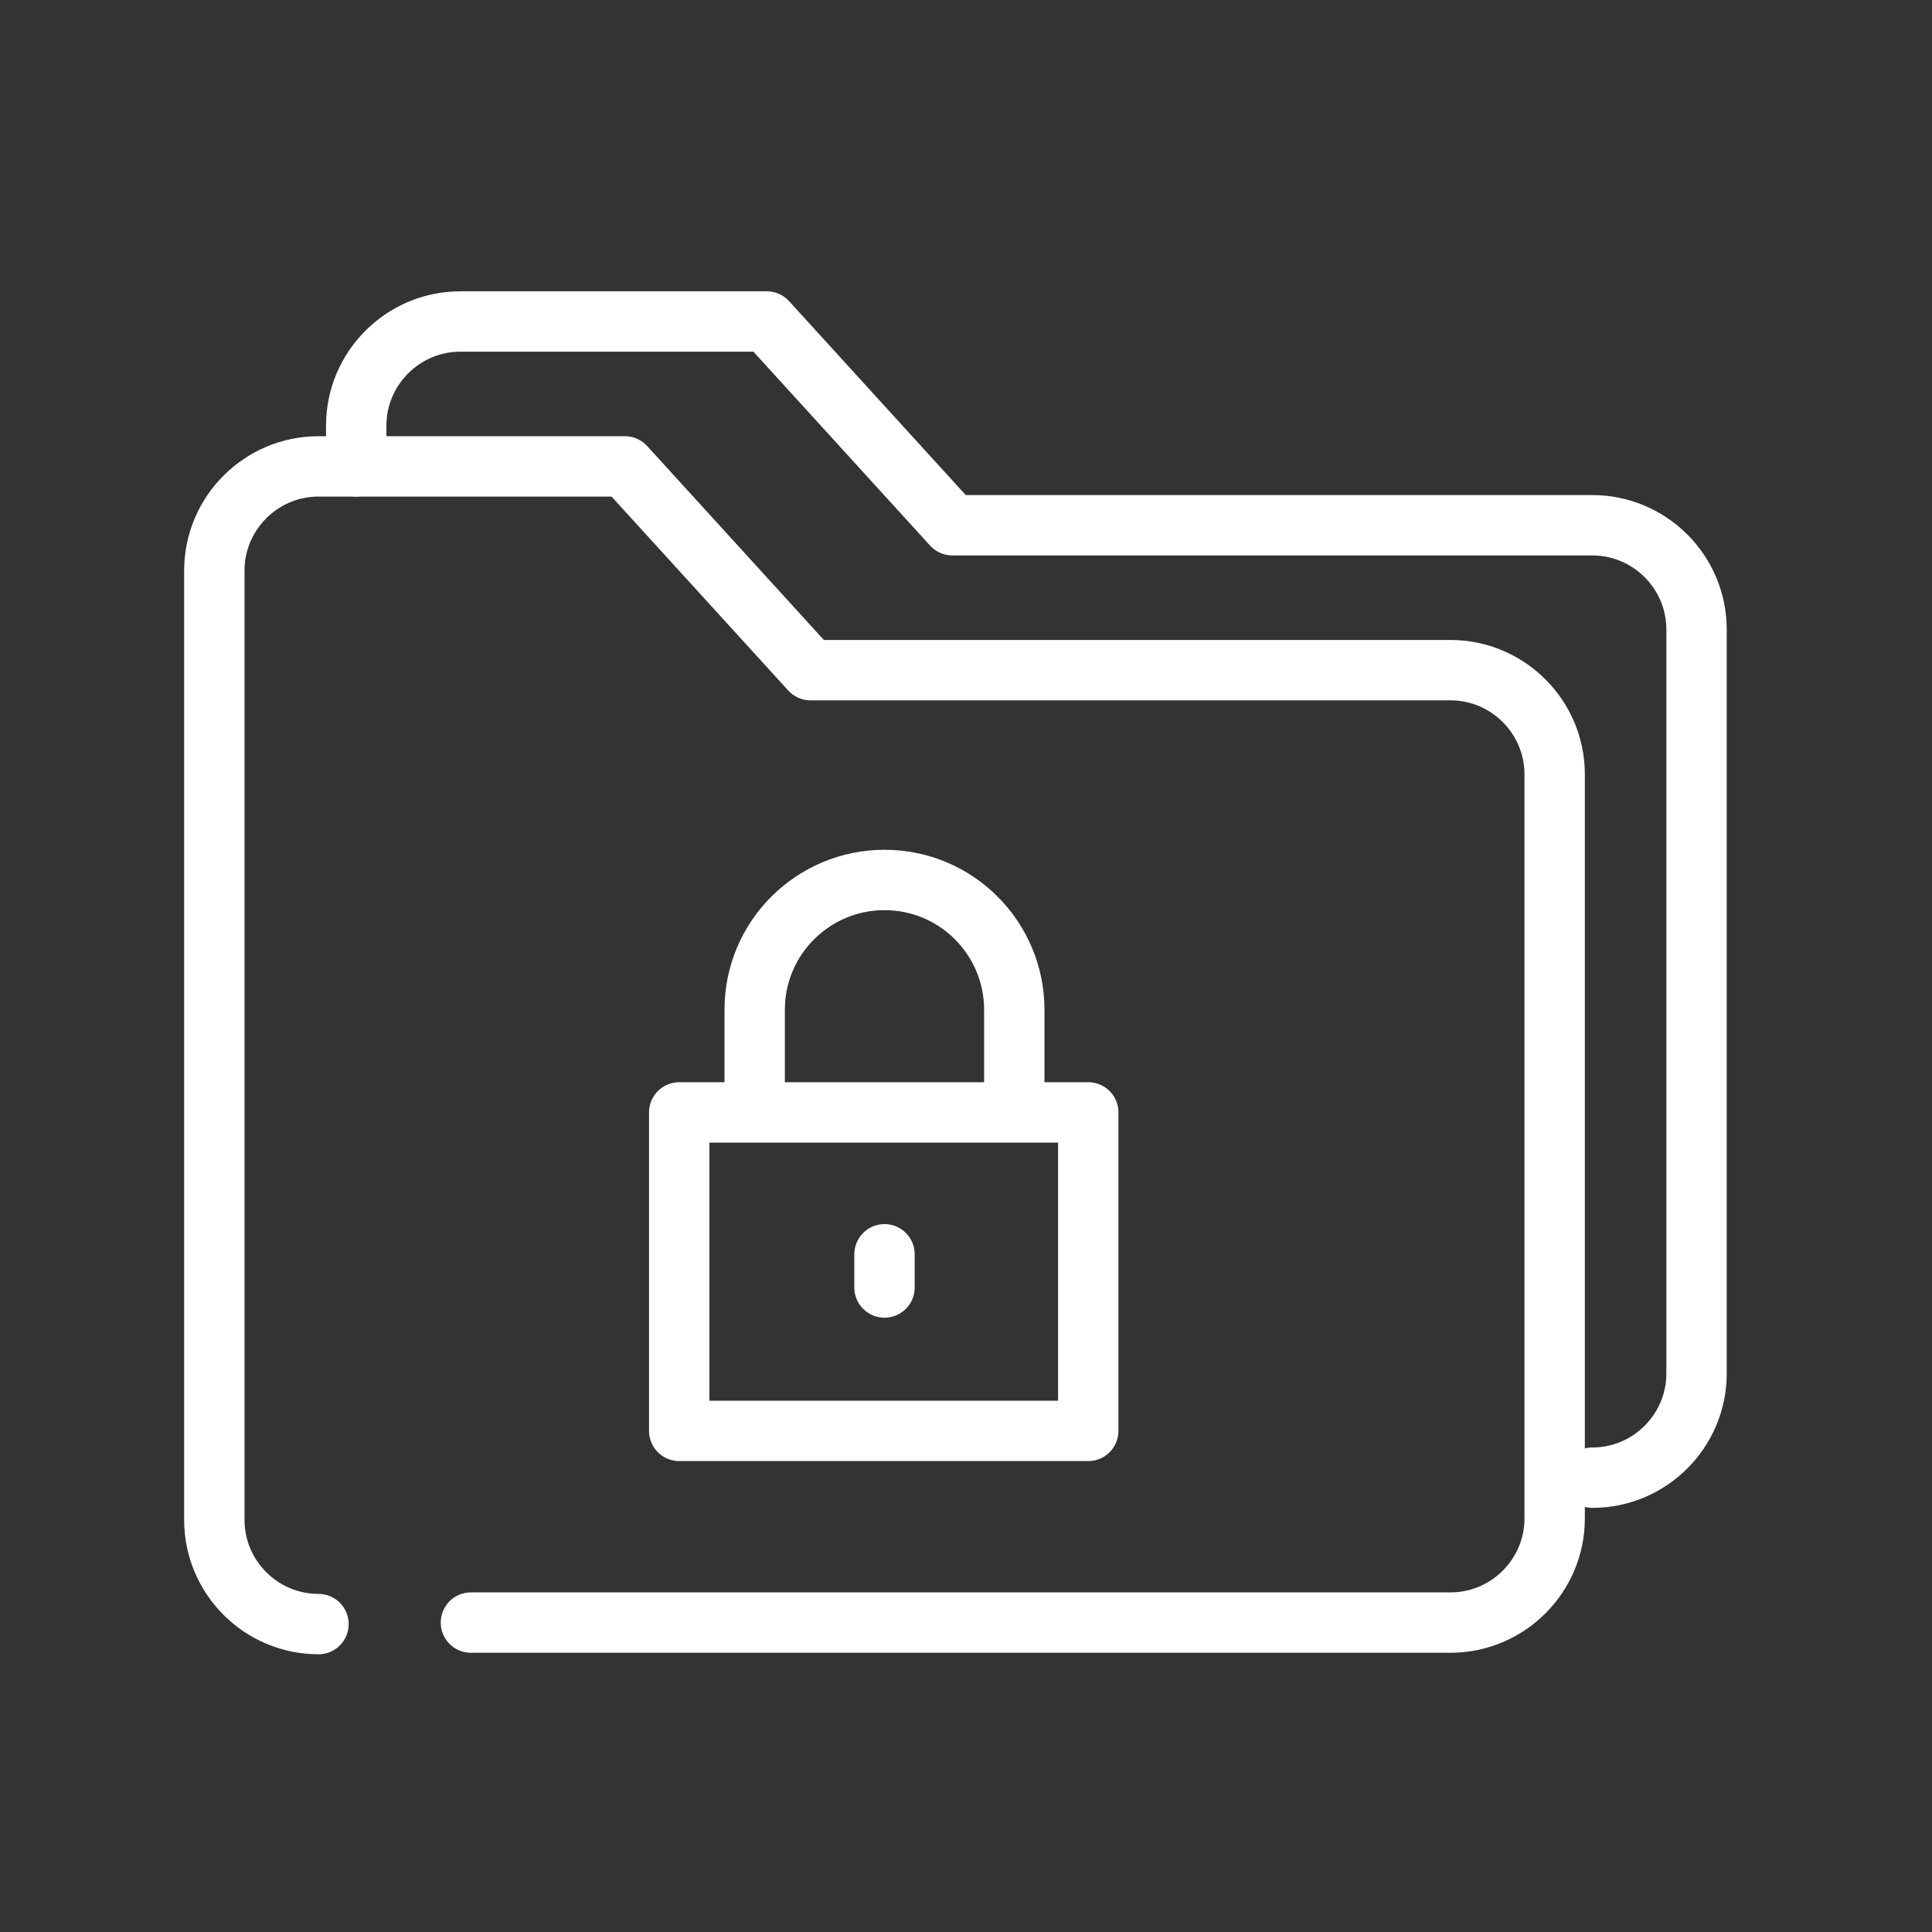 <?xml version="1.0" encoding="utf-8"?>
<!-- Generator: Adobe Illustrator 25.0.0, SVG Export Plug-In . SVG Version: 6.00 Build 0)  -->
<svg version="1.1" id="Layer_1" xmlns="http://www.w3.org/2000/svg" xmlns:xlink="http://www.w3.org/1999/xlink" x="0px" y="0px"
	 viewBox="0 0 128 128" style="enable-background:new 0 0 128 128;" xml:space="preserve">
<rect x="0" y="0" width="128" height="128" fill="#333333" stroke="none"/>
<style type="text/css">
	.st0{fill:none;stroke:#ffffff;stroke-width:4;stroke-linecap:round;stroke-linejoin:round;stroke-miterlimit:10;}
</style>
<g>
	<path class="st0" d="M21.1,107.6c-3.8,0-6.9-3.1-6.9-6.9V41.1v-3.3c0-3.8,3.1-6.9,6.9-6.9h20.2c0,0,0.1,0,0.1,0l12.3,13.5h42.4
		c3.8,0,6.9,3.1,6.9,6.9v49.3c0,3.8-3.1,6.9-6.9,6.9H31.2"/>
	<path class="st0" d="M23.6,30.9v-2.7c0-3.8,3.1-6.9,6.9-6.9h20.2c0,0,0.1,0,0.1,0l12.3,13.5h42.4c3.8,0,6.9,3.1,6.9,6.9V91
		c0,3.8-3.1,6.9-6.9,6.9"/>
	<g>
		<rect x="45" y="73.7" class="st0" width="27.1" height="21.1"/>
		<path class="st0" d="M50,73.2v-6.3c0-4.8,3.9-8.6,8.6-8.6l0,0c4.8,0,8.6,3.9,8.6,8.6v6.3"/>
		<line class="st0" x1="58.6" y1="83.1" x2="58.6" y2="85.3"/>
	</g>
</g>
</svg>
